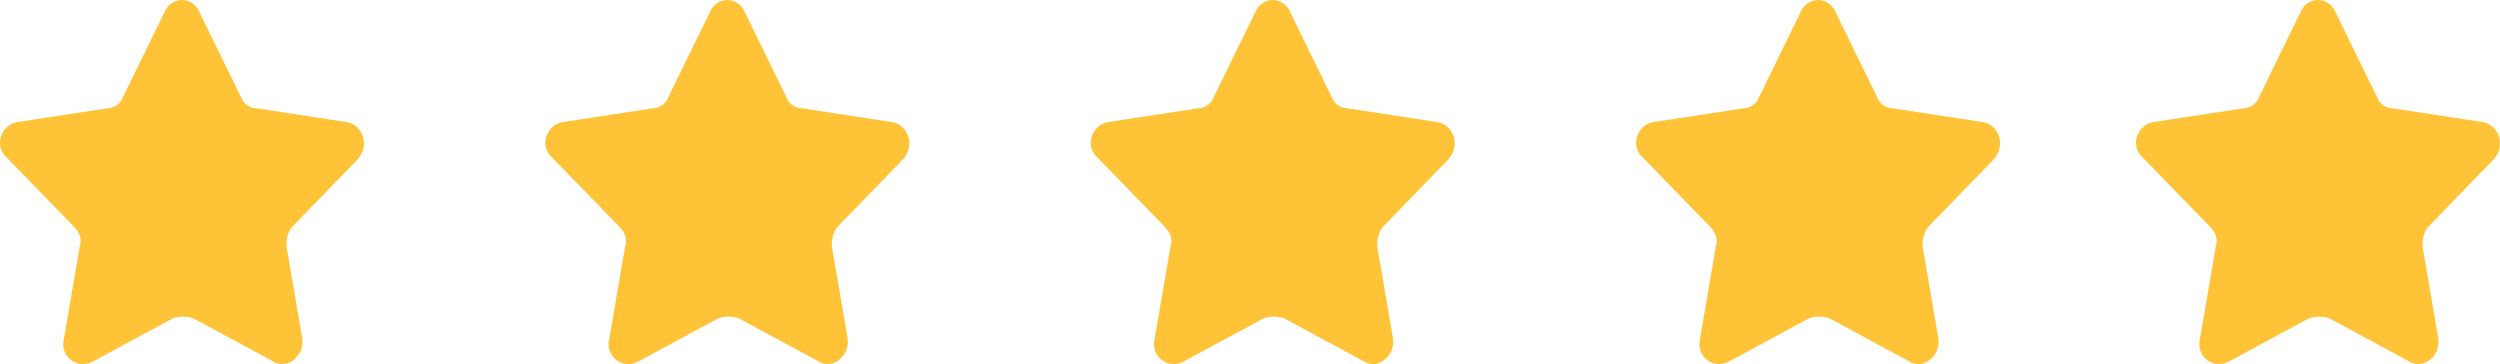 <svg width="103" height="15" viewBox="0 0 103 15" fill="none" xmlns="http://www.w3.org/2000/svg">
<path id="star" fill-rule="evenodd" clip-rule="evenodd" d="M8.246 0.559L9.929 3.999C10.023 4.278 10.303 4.465 10.584 4.465L14.231 5.022C14.979 5.115 15.26 6.045 14.699 6.603L12.08 9.3C11.893 9.486 11.8 9.766 11.8 10.137L12.454 13.951C12.548 14.696 11.8 15.253 11.239 14.882L7.965 13.114C7.685 13.021 7.404 13.021 7.123 13.114L3.85 14.882C3.196 15.253 2.447 14.696 2.634 13.951L3.289 10.137C3.383 9.859 3.289 9.579 3.008 9.3L0.296 6.51C-0.265 6.045 0.016 5.115 0.764 5.022L4.411 4.465C4.692 4.465 4.972 4.278 5.066 3.999L6.749 0.559C7.03 -0.186 7.965 -0.186 8.246 0.559V0.559ZM30.715 0.559L32.398 3.999C32.492 4.278 32.773 4.465 33.053 4.465L36.701 5.022C37.449 5.115 37.73 6.045 37.168 6.603L34.55 9.3C34.363 9.486 34.269 9.766 34.269 10.137L34.924 13.951C35.017 14.696 34.269 15.253 33.708 14.882L30.435 13.114C30.154 13.021 29.873 13.021 29.593 13.114L26.319 14.882C25.665 15.253 24.917 14.696 25.104 13.951L25.758 10.137C25.852 9.859 25.758 9.579 25.478 9.3L22.765 6.51C22.204 6.045 22.485 5.115 23.233 5.022L26.881 4.465C27.161 4.465 27.442 4.278 27.535 3.999L29.219 0.559C29.499 -0.186 30.435 -0.186 30.715 0.559V0.559ZM53.184 0.559L54.868 3.999C54.961 4.278 55.242 4.465 55.523 4.465L59.17 5.022C59.918 5.115 60.199 6.045 59.638 6.603L57.019 9.3C56.832 9.486 56.738 9.766 56.738 10.137L57.393 13.951C57.486 14.696 56.738 15.253 56.177 14.882L52.904 13.114C52.623 13.021 52.343 13.021 52.062 13.114L48.789 14.882C48.134 15.253 47.386 14.696 47.573 13.951L48.228 10.137C48.321 9.859 48.228 9.579 47.947 9.3L45.235 6.51C44.674 6.045 44.954 5.115 45.703 5.022L49.35 4.465C49.631 4.465 49.911 4.278 50.005 3.999L51.688 0.559C51.969 -0.186 52.904 -0.186 53.184 0.559V0.559ZM75.654 0.559L77.337 3.999C77.431 4.278 77.711 4.465 77.992 4.465L81.639 5.022C82.388 5.115 82.668 6.045 82.107 6.603L79.488 9.3C79.301 9.486 79.208 9.766 79.208 10.137L79.862 13.951C79.956 14.696 79.208 15.253 78.647 14.882L75.373 13.114C75.093 13.021 74.812 13.021 74.531 13.114L71.258 14.882C70.603 15.253 69.855 14.696 70.042 13.951L70.697 10.137C70.79 9.859 70.697 9.579 70.416 9.3L67.704 6.51C67.143 6.045 67.424 5.115 68.172 5.022L71.819 4.465C72.1 4.465 72.38 4.278 72.474 3.999L74.157 0.559C74.438 -0.186 75.373 -0.186 75.654 0.559V0.559ZM96.251 0.559L97.934 3.999C98.028 4.278 98.308 4.465 98.589 4.465L102.236 5.022C102.984 5.115 103.265 6.045 102.704 6.603L100.085 9.3C99.898 9.486 99.805 9.766 99.805 10.137L100.459 13.951C100.553 14.696 99.805 15.253 99.243 14.882L95.97 13.114C95.689 13.021 95.409 13.021 95.128 13.114L91.855 14.882C91.2 15.253 90.452 14.696 90.639 13.951L91.294 10.137C91.387 9.859 91.294 9.579 91.013 9.3L88.301 6.51C87.74 6.045 88.02 5.115 88.769 5.022L92.416 4.465C92.697 4.465 92.977 4.278 93.071 3.999L94.754 0.559C95.035 -0.186 95.97 -0.186 96.251 0.559V0.559Z" fill="#FFC337"/>
</svg>
